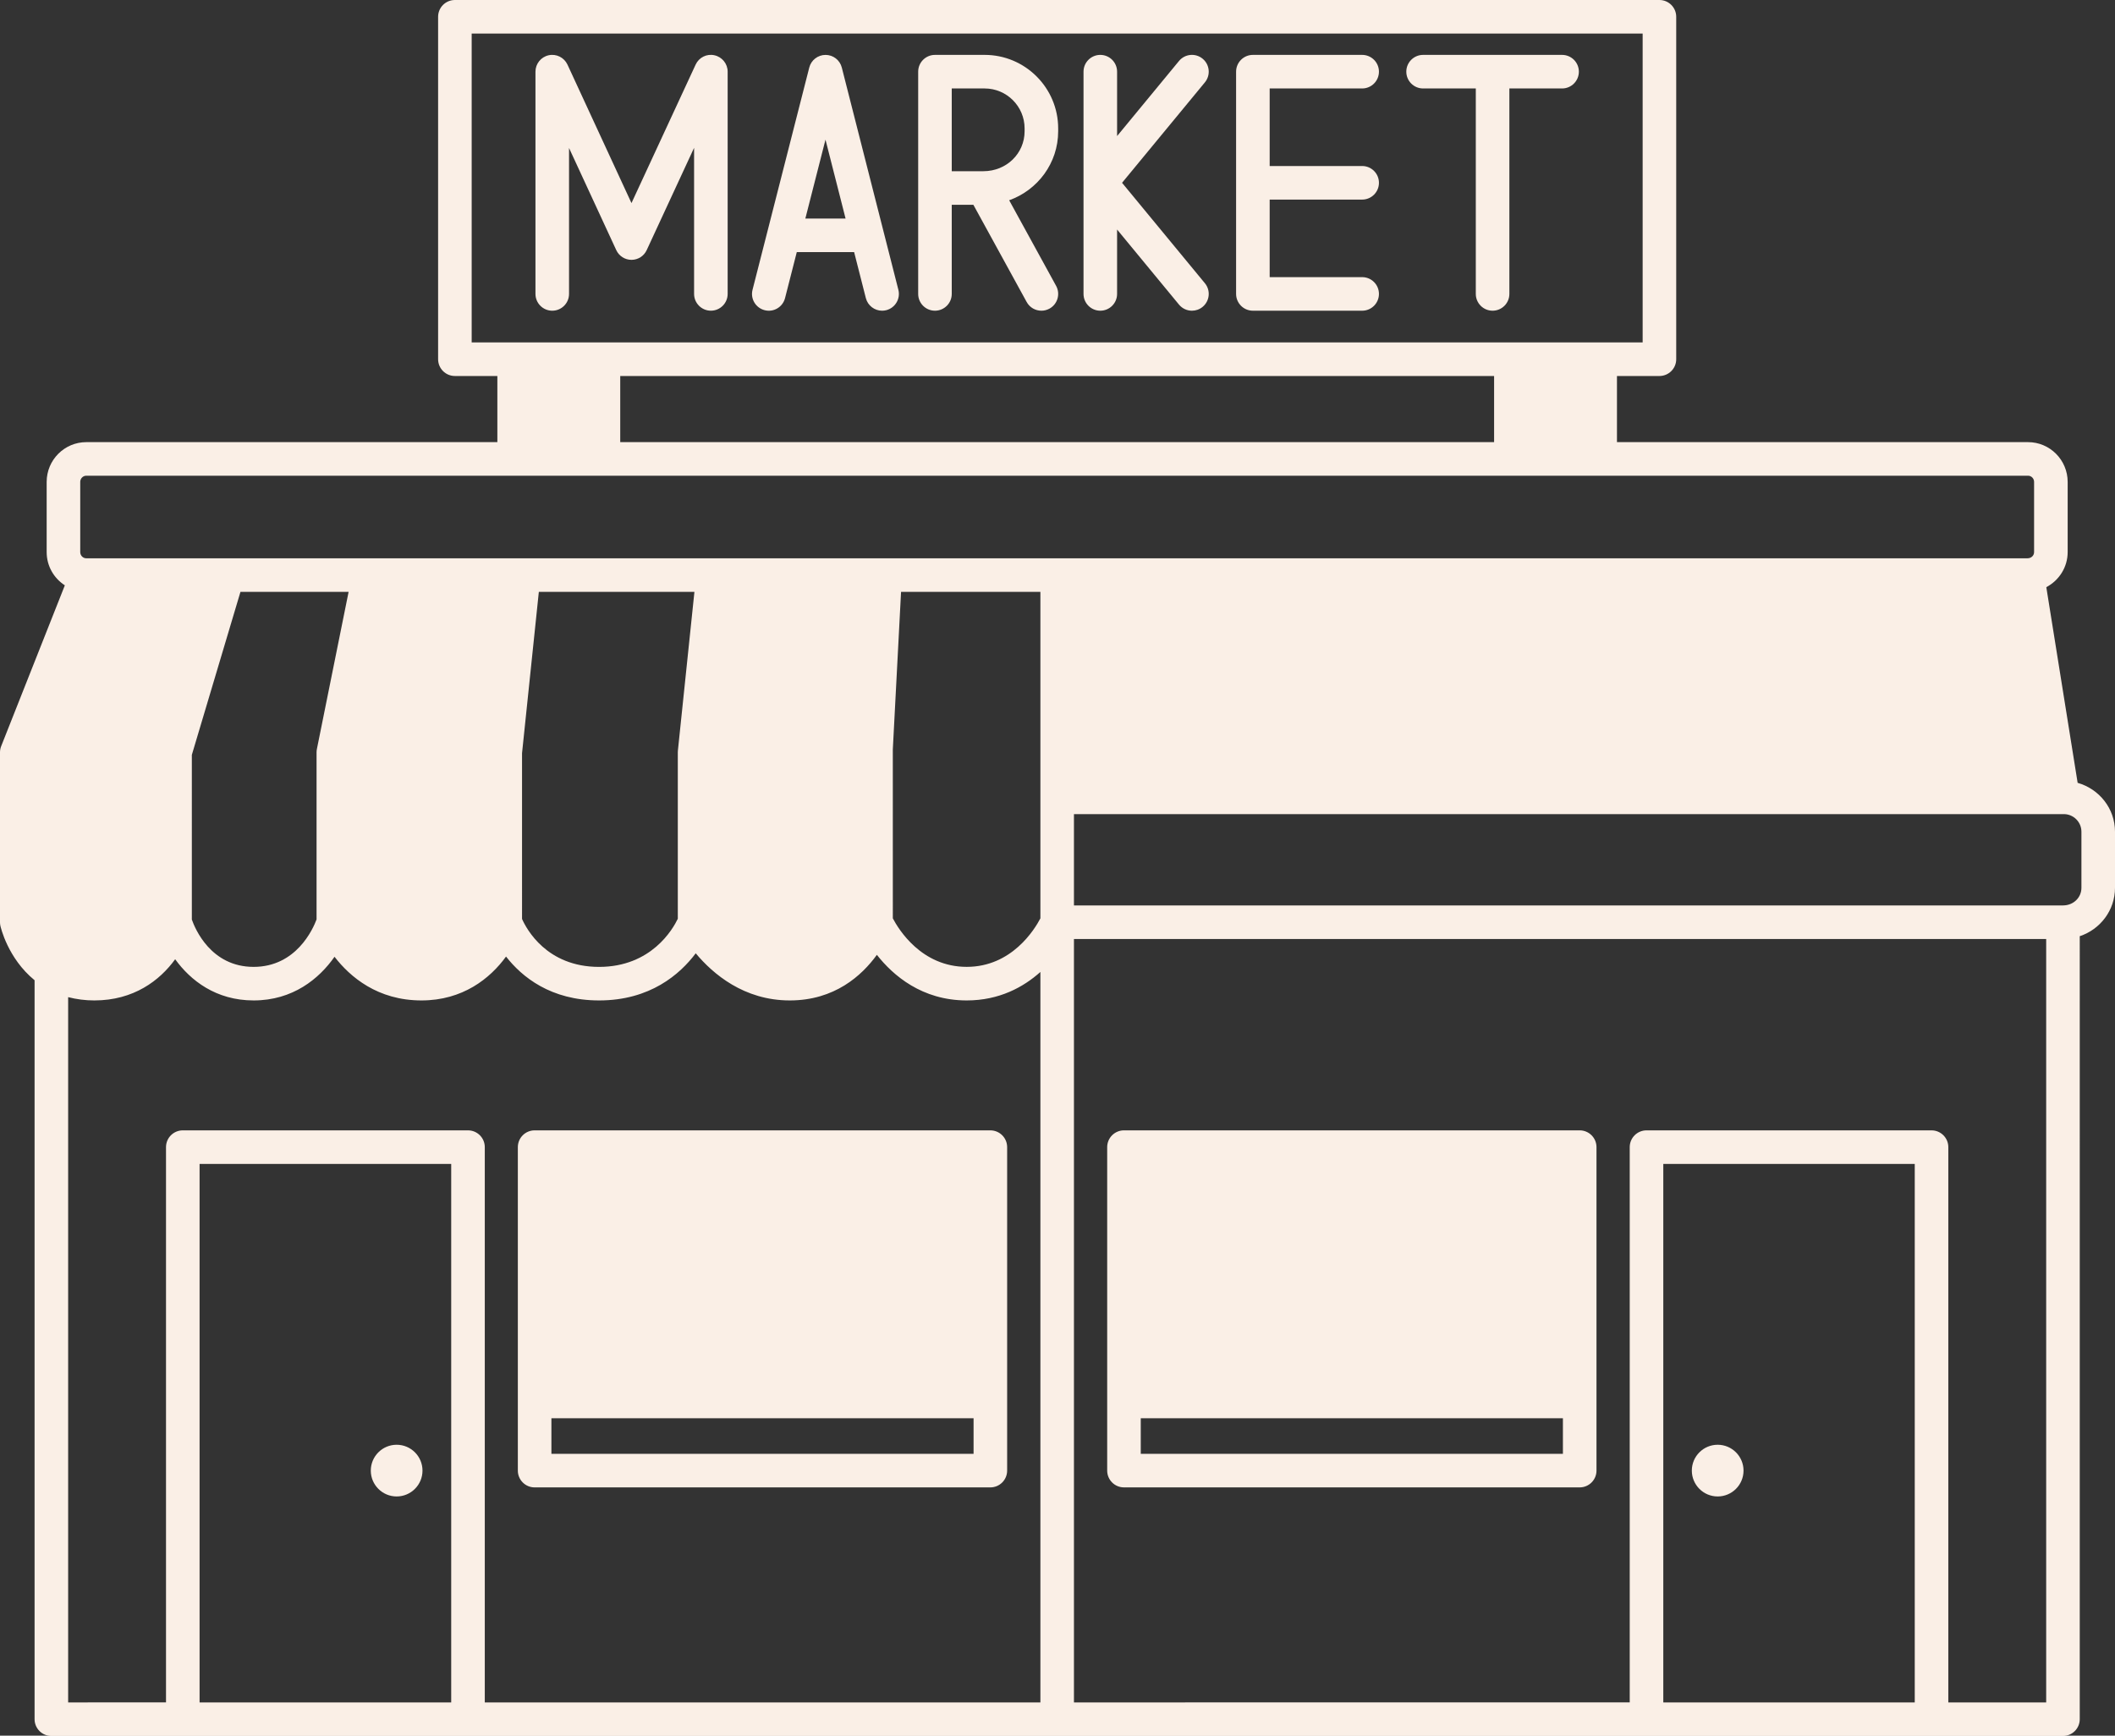 <?xml version="1.0" encoding="UTF-8" standalone="no"?><svg xmlns="http://www.w3.org/2000/svg" xmlns:xlink="http://www.w3.org/1999/xlink" fill="#faefe6" height="103.4" preserveAspectRatio="xMidYMid meet" version="1" viewBox="0.0 0.0 126.0 103.4" width="126" zoomAndPan="magnify"><rect x="0.0" y="0.0" width="126.0" height="103.4" fill="#333333" stroke="none"/><g id="change1_1"><path d="M102.33,89.15c0.85,0,1.54-0.69,1.54-1.54c0-0.85-0.69-1.54-1.54-1.54c-0.85,0-1.54,0.69-1.54,1.54 C100.79,88.46,101.48,89.15,102.33,89.15z" fill="inherit"/><path d="M23.63,86.07c-0.85,0-1.54,0.69-1.54,1.54c0,0.85,0.69,1.54,1.54,1.54s1.54-0.69,1.54-1.54 C25.17,86.76,24.48,86.07,23.63,86.07z" fill="inherit"/><path d="M123.774,46.636l-1.866-11.656c0.752-0.397,1.272-1.18,1.272-2.09v-4.18c0-1.307-1.059-2.37-2.36-2.37H96.33V22.4h2.53 c0.552,0,1-0.448,1-1V1c0-0.552-0.448-1-1-1H27.1c-0.552,0-1,0.448-1,1v20.4c0,0.552,0.448,1,1,1h2.53v3.94H5.14 c-1.301,0-2.36,1.063-2.36,2.37v4.18c0,0.829,0.428,1.558,1.083,1.981l-3.792,9.58C0.024,44.569,0,44.694,0,44.82v10.12 c0,0.069,0.007,0.138,0.021,0.206c0.018,0.086,0.441,1.944,2.039,3.251v44.022c0,0.552,0.448,1,1,1h7.83h16.99h70.21h16.98h7.83 c0.552,0,1-0.448,1-1V55.773c1.215-0.402,2.1-1.535,2.1-2.883v-3.34C126,48.166,125.067,47.008,123.774,46.636z M11.43,44.966 l2.895-9.706h6.443l-1.889,9.362c-0.013,0.065-0.02,0.131-0.02,0.198v9.954c-0.212,0.57-1.213,2.827-3.75,2.827 c-2.546,0-3.49-2.276-3.68-2.819V44.966z M31.1,44.872l1.001-9.612h9.269l-0.985,9.457c-0.003,0.034-0.005,0.069-0.005,0.104v9.913 c-0.287,0.603-1.573,2.868-4.69,2.868c-3.125,0-4.328-2.264-4.59-2.856V44.872z M53.19,54.71l-0.001-10.058l0.491-9.393h8.301V47.5 v7.21c-0.339,0.651-1.702,2.89-4.39,2.89C54.894,57.6,53.53,55.361,53.19,54.71z M36.95,26.34V22.4h52.06v3.94H36.95z M28.1,2 h69.76v18.4h-2.53h-5.32H35.95h-5.32H28.1V2z M4.78,28.71c0-0.204,0.162-0.37,0.36-0.37h25.49h5.32h54.06h5.32h25.49 c0.199,0,0.36,0.166,0.36,0.37v4.18c0,0.204-0.162,0.37-0.4,0.37H5.158c-0.001,0-0.002,0-0.004,0H5.14 c-0.199,0-0.36-0.166-0.36-0.37V28.71z M4.06,59.404C4.555,59.531,5.075,59.6,5.62,59.6c2.354,0,3.903-1.196,4.816-2.454 c0.908,1.257,2.423,2.454,4.674,2.454c2.337,0,3.903-1.293,4.819-2.601c0.931,1.203,2.569,2.601,5.181,2.601 c2.451,0,4.087-1.303,5.037-2.614c0.945,1.21,2.657,2.614,5.544,2.614c3.043,0,4.821-1.563,5.757-2.808 c1.022,1.225,2.87,2.808,5.603,2.808c2.673,0,4.297-1.486,5.188-2.716c0.961,1.221,2.68,2.716,5.352,2.716 c1.941,0,3.38-0.793,4.39-1.696v43.516h-33.1V68.34c0-0.552-0.448-1-1-1H10.89c-0.552,0-1,0.448-1,1v33.08H4.06V59.404z M11.89,69.34h14.99v32.08H11.89V69.34z M114.07,101.42H99.09V69.34h14.98V101.42z M116.07,101.42V68.34c0-0.552-0.448-1-1-1H98.09 c-0.552,0-1,0.448-1,1v33.08H63.98V55.94h57.92v45.48H116.07z M124,52.89c0,0.579-0.471,1.05-1.1,1.05H63.98V48.5h58.97 c0.579,0,1.05,0.471,1.05,1.05V52.89z" fill="inherit"/><path d="M31.85,88.61H59c0.552,0,1-0.448,1-1V68.34c0-0.552-0.448-1-1-1H31.85c-0.552,0-1,0.448-1,1v19.27 C30.85,88.162,31.298,88.61,31.85,88.61z M32.85,86.61v-2.12H58v2.12H32.85z" fill="inherit"/><path d="M94.11,67.34H66.96c-0.552,0-1,0.448-1,1v19.27c0,0.552,0.448,1,1,1h27.15c0.552,0,1-0.448,1-1V68.34 C95.11,67.788,94.662,67.34,94.11,67.34z M67.96,86.61v-2.12h25.15v2.12H67.96z" fill="inherit"/><path d="M32.9,18.51c0.552,0,1-0.448,1-1V8.816l2.813,6.083c0.164,0.354,0.518,0.581,0.907,0.581h0c0.39,0,0.744-0.226,0.907-0.58 l2.823-6.093v8.702c0,0.552,0.448,1,1,1s1-0.448,1-1V4.27c0-0.469-0.327-0.875-0.785-0.977c-0.462-0.105-0.926,0.13-1.123,0.556 l-3.822,8.25l-3.813-8.249c-0.197-0.426-0.665-0.659-1.123-0.557C32.227,3.394,31.9,3.8,31.9,4.27v13.24 C31.9,18.062,32.348,18.51,32.9,18.51z" fill="inherit"/><path d="M45.553,18.479c0.537,0.139,1.08-0.187,1.216-0.722l0.699-2.737h3.417l0.697,2.737c0.116,0.452,0.522,0.753,0.968,0.753 c0.082,0,0.165-0.01,0.248-0.031c0.535-0.137,0.858-0.681,0.722-1.216l-3.37-13.239c-0.113-0.443-0.512-0.753-0.969-0.753h0 c-0.457,0-0.856,0.31-0.969,0.752l-3.38,13.24C44.694,17.798,45.018,18.342,45.553,18.479z M49.178,8.319l1.197,4.701h-2.397 L49.178,8.319z" fill="inherit"/><path d="M55.7,18.51c0.552,0,1-0.448,1-1V12.2h1.288l3.175,5.791c0.182,0.332,0.524,0.519,0.878,0.519 c0.163,0,0.327-0.04,0.48-0.123c0.484-0.266,0.662-0.874,0.396-1.358l-2.796-5.098c1.695-0.605,2.919-2.21,2.919-4.111V7.65 c0-2.415-1.965-4.38-4.38-4.38H55.7c-0.552,0-1,0.448-1,1v6.93v6.31C54.7,18.062,55.148,18.51,55.7,18.51z M56.7,5.27h1.96 c1.313,0,2.38,1.067,2.38,2.38v0.17c0,1.313-1.067,2.38-2.46,2.38H56.7V5.27z" fill="inherit"/><path d="M65.55,18.51c0.552,0,1-0.448,1-1v-3.836l3.688,4.472c0.198,0.24,0.484,0.364,0.772,0.364c0.224,0,0.45-0.075,0.636-0.229 c0.426-0.352,0.487-0.982,0.135-1.408l-4.935-5.983l4.935-5.984c0.352-0.426,0.291-1.056-0.135-1.408 c-0.426-0.351-1.056-0.291-1.408,0.135L66.55,8.106V4.27c0-0.552-0.448-1-1-1s-1,0.448-1,1v13.24 C64.55,18.062,64.998,18.51,65.55,18.51z" fill="inherit"/><path d="M74.64,18.51h6.51c0.552,0,1-0.448,1-1s-0.448-1-1-1h-5.51v-4.62h5.51c0.552,0,1-0.448,1-1s-0.448-1-1-1h-5.51V5.27h5.51 c0.552,0,1-0.448,1-1s-0.448-1-1-1h-6.51c-0.552,0-1,0.448-1,1v13.24C73.64,18.062,74.088,18.51,74.64,18.51z" fill="inherit"/><path d="M84.78,5.27h3.14v12.24c0,0.552,0.448,1,1,1s1-0.448,1-1V5.27h3.14c0.552,0,1-0.448,1-1s-0.448-1-1-1h-8.28 c-0.552,0-1,0.448-1,1S84.228,5.27,84.78,5.27z" fill="inherit"/></g></svg>